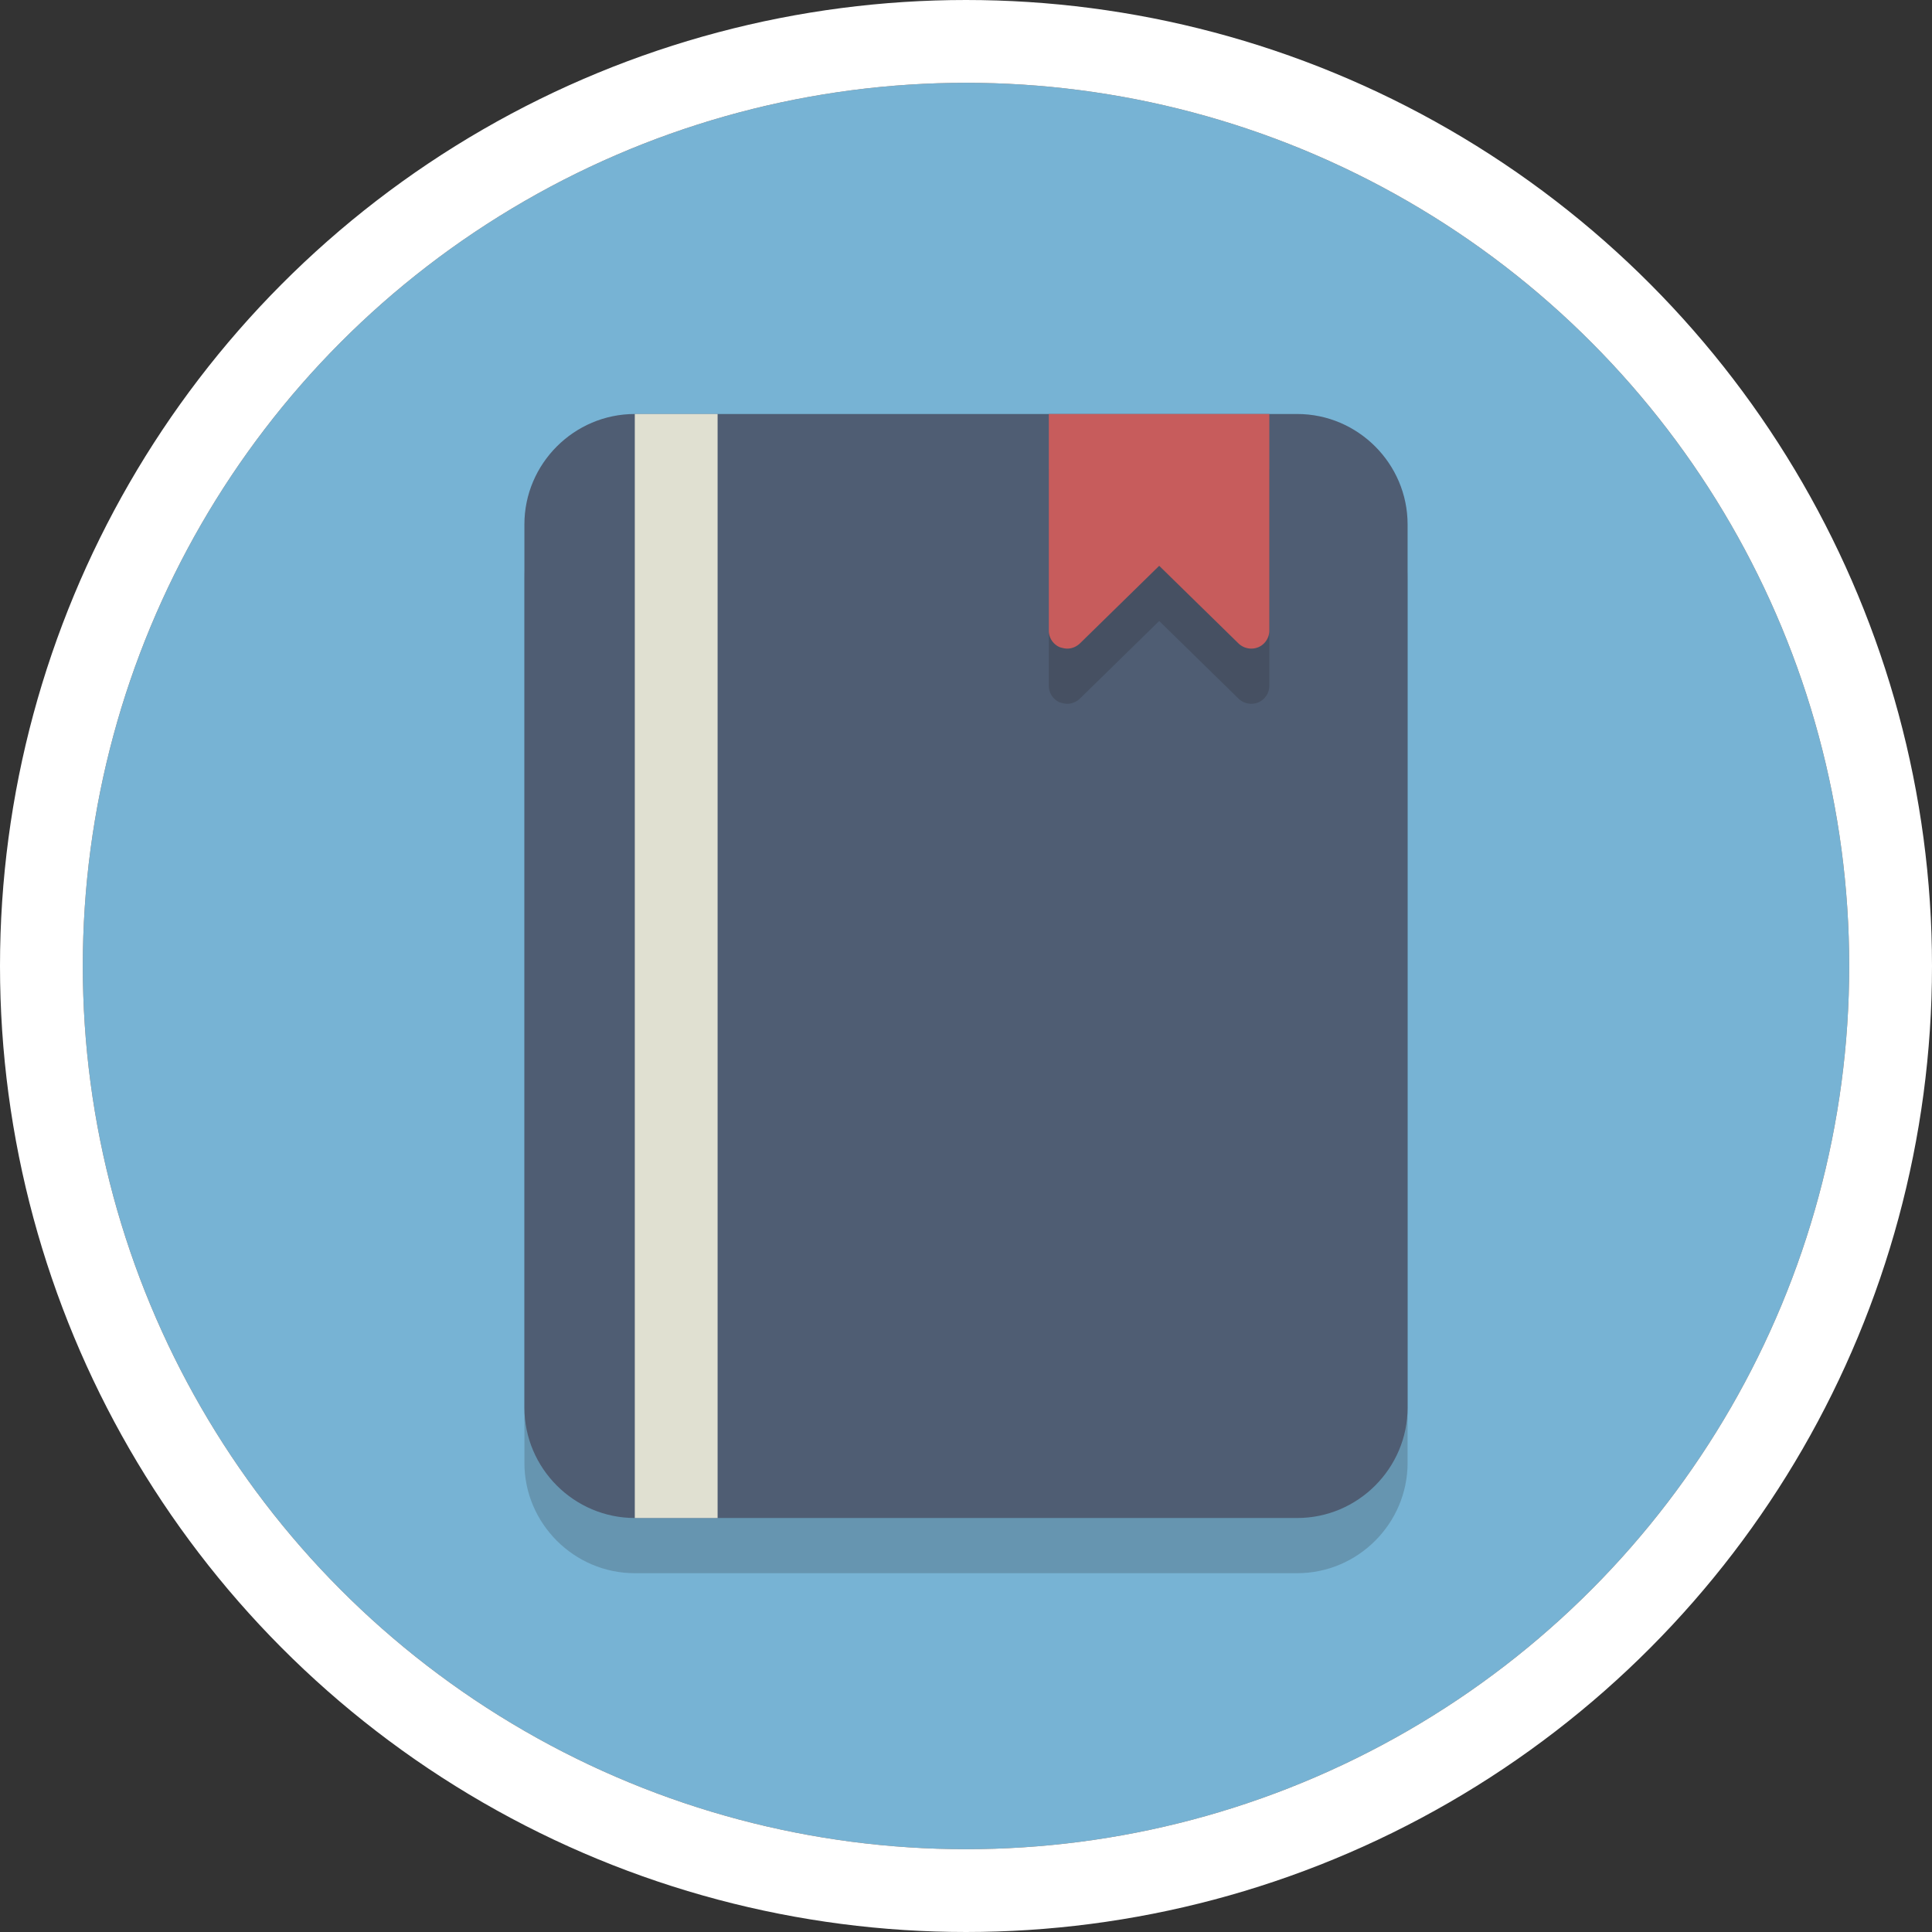 <svg xmlns="http://www.w3.org/2000/svg" width="70" height="70" xmlns:xlink="http://www.w3.org/1999/xlink"><rect width="100%" height="100%" fill="#333333" stroke="none"/><defs><circle id="a" cx="32" cy="32" r="32"/></defs><g fill="none"><g transform="translate(3 3)"><use fill="#77B3D4" fill-rule="evenodd" xlink:href="#a"/><circle cx="32" cy="32" r="33.5" stroke="#fff" stroke-width="3"/></g><g id="Group" fill="#231F20" opacity=".2"><path id="Shape" d="M51 53c0 2.2-1.8 4-4 4H23c-2.2 0-4-1.8-4-4V21c0-2.2 1.8-4 4-4h24c2.2 0 4 1.8 4 4v32z"/></g><path id="Shape" fill="#4F5D73" d="M51 51c0 2.2-1.8 4-4 4H23c-2.2 0-4-1.8-4-4V19c0-2.2 1.8-4 4-4h24c2.2 0 4 1.8 4 4v32z"/><g fill="#231F20" opacity=".2"><path id="Shape" d="M38 17v7.85c0 .26.16.5.4.6.1.03.18.05.27.05.17 0 .34-.07.47-.2L42 22.5l2.86 2.8a.668.668 0 0 0 .73.15c.24-.1.4-.34.4-.6V17h-8z"/></g><path fill="#C75C5C" d="M38 15v7.85c0 .26.16.5.4.6.1.03.18.05.27.05.17 0 .34-.07.47-.2L42 20.5l2.86 2.8a.668.668 0 0 0 .73.15c.24-.1.4-.34.4-.6V15h-8z"/><path fill="#E0E0D1" d="M23 15h3v40h-3z"/></g></svg>